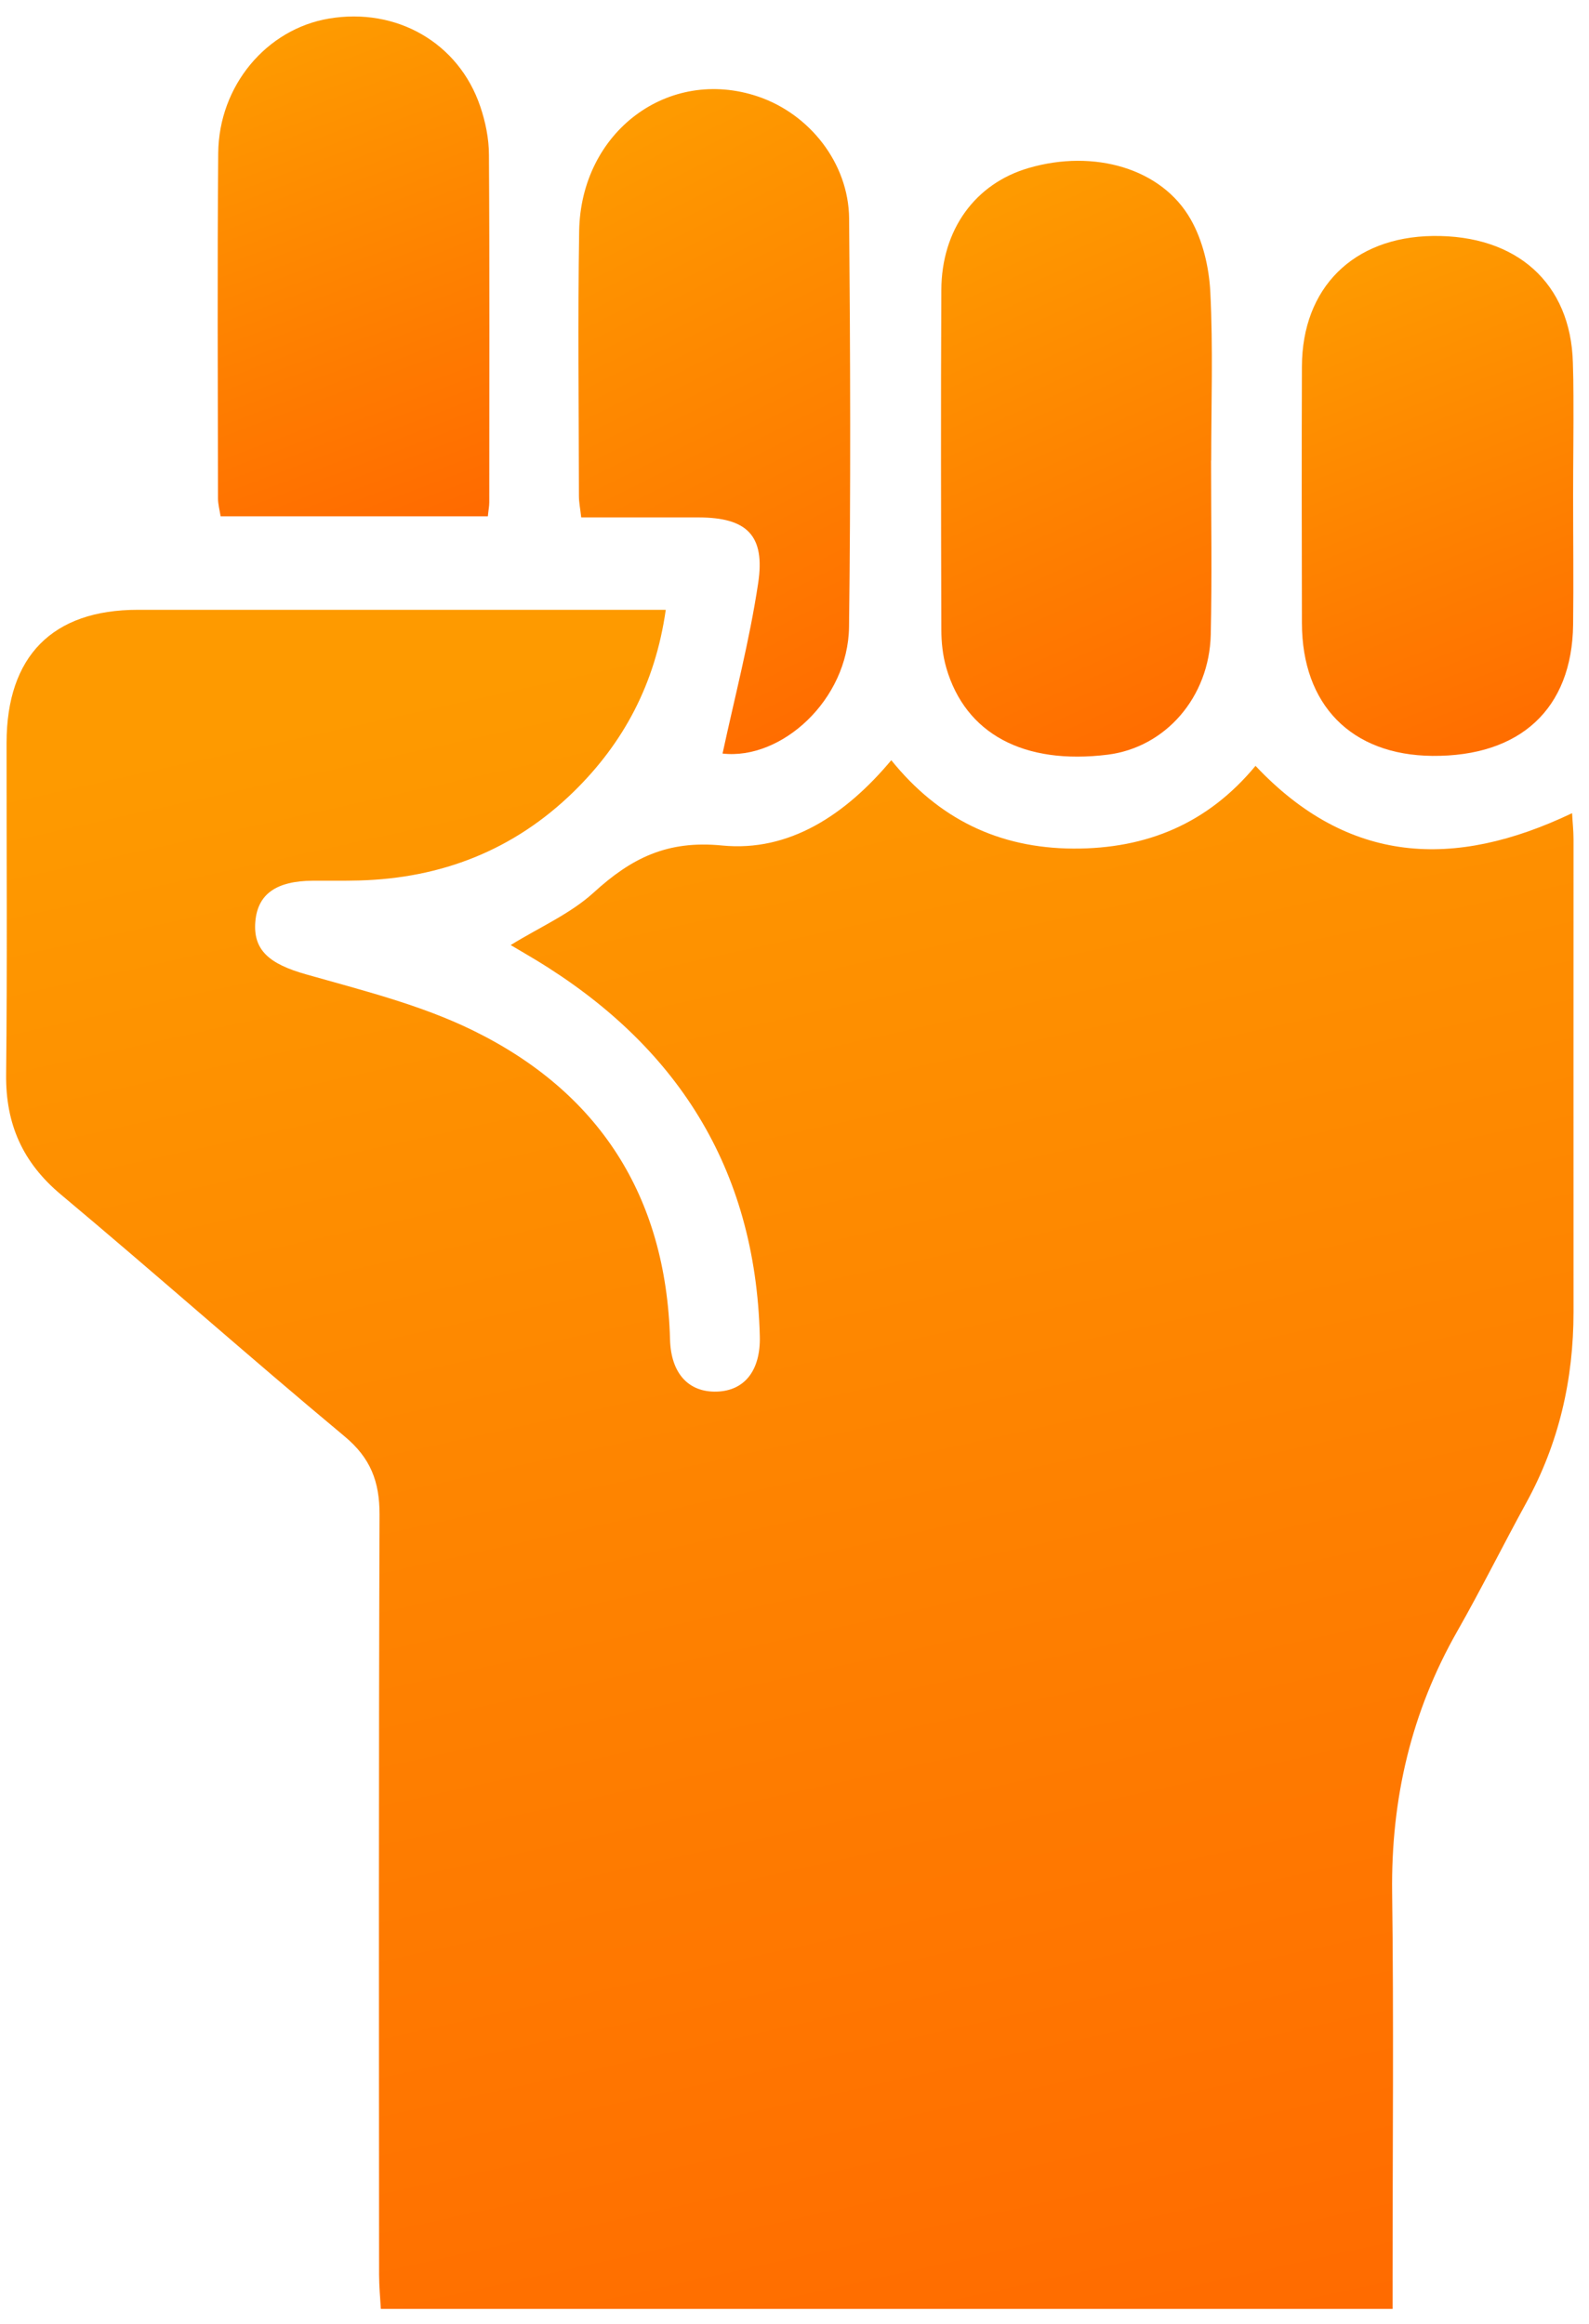 <svg width="54" height="79" viewBox="0 0 54 79" fill="none" xmlns="http://www.w3.org/2000/svg">
<path d="M53.411 27.646C49.418 29.547 45.822 29.381 42.667 26.031C41.045 27.988 38.978 28.854 36.473 28.843C33.934 28.828 31.896 27.83 30.289 25.839C28.734 27.698 26.819 28.963 24.54 28.738C22.67 28.553 21.453 29.171 20.176 30.337C19.378 31.064 18.335 31.516 17.355 32.122C17.671 32.31 17.938 32.464 18.201 32.623C22.978 35.517 25.676 39.685 25.821 45.418C25.851 46.574 25.309 47.274 24.355 47.3C23.397 47.327 22.8 46.679 22.77 45.527C22.637 40.641 20.343 37.114 16.067 35.021C14.29 34.151 12.315 33.662 10.396 33.116C9.16 32.766 8.592 32.299 8.678 31.316C8.76 30.39 9.387 29.942 10.63 29.935C11.153 29.931 11.68 29.942 12.204 29.927C14.998 29.852 17.455 28.899 19.482 26.923C21.193 25.255 22.269 23.238 22.625 20.727H21.623C15.975 20.727 10.329 20.727 4.681 20.727C1.782 20.727 0.227 22.304 0.223 25.248C0.22 29.005 0.249 32.762 0.208 36.519C0.19 38.213 0.773 39.515 2.068 40.6C5.304 43.31 8.463 46.115 11.706 48.818C12.59 49.552 12.901 50.354 12.898 51.479C12.868 60.089 12.879 68.702 12.883 77.312C12.883 77.703 12.92 78.091 12.942 78.479H47.325C47.325 78.064 47.325 77.726 47.325 77.383C47.325 73.031 47.366 68.679 47.31 64.328C47.269 61.15 47.956 58.195 49.526 55.44C50.342 54.005 51.077 52.522 51.871 51.073C52.977 49.055 53.474 46.89 53.474 44.594C53.471 39.241 53.474 33.884 53.474 28.53C53.474 28.241 53.441 27.947 53.426 27.642L53.411 27.646Z" fill="url(#paint0_linear_2307_685)"/>
<path d="M32.157 22.695C32.81 24.947 34.796 26.004 37.642 25.651C39.602 25.406 41.098 23.704 41.146 21.566C41.19 19.597 41.157 17.625 41.157 15.652H41.161C41.161 13.743 41.227 11.831 41.131 9.93C41.09 9.09 40.875 8.172 40.463 7.453C39.479 5.721 37.178 5.062 34.959 5.71C33.144 6.237 31.997 7.803 31.99 9.858C31.971 13.706 31.979 17.553 31.99 21.4C31.99 21.833 32.038 22.281 32.157 22.692V22.695Z" fill="url(#paint1_linear_2307_685)"/>
<path d="M19.752 17.587C21.103 17.587 22.421 17.587 23.742 17.587C25.375 17.59 26.013 18.189 25.765 19.823C25.472 21.777 24.967 23.697 24.555 25.613C26.555 25.842 28.819 23.791 28.853 21.314C28.912 16.687 28.897 12.057 28.856 7.43C28.841 5.551 27.517 3.876 25.761 3.281C22.721 2.254 19.737 4.471 19.682 7.855C19.634 10.856 19.671 13.86 19.674 16.864C19.674 17.075 19.719 17.285 19.752 17.587Z" fill="url(#paint2_linear_2307_685)"/>
<path d="M53.46 16.83C53.46 15.705 53.478 14.579 53.471 13.454C53.471 13.077 53.464 12.704 53.452 12.328C53.382 9.625 51.541 7.98 48.687 8.021C45.989 8.059 44.252 9.783 44.244 12.456C44.233 15.362 44.237 18.272 44.244 21.178C44.248 23.964 45.926 25.666 48.676 25.692C51.663 25.718 53.423 24.092 53.46 21.239C53.478 19.77 53.46 18.299 53.46 16.83Z" fill="url(#paint3_linear_2307_685)"/>
<path d="M7.497 17.549H16.579C16.601 17.324 16.627 17.203 16.627 17.079C16.627 13.141 16.642 9.2 16.616 5.262C16.616 4.712 16.497 4.136 16.319 3.613C15.584 1.448 13.469 0.244 11.175 0.632C9.06 0.989 7.434 2.909 7.416 5.209C7.382 9.117 7.404 13.024 7.408 16.932C7.408 17.135 7.464 17.342 7.497 17.546V17.549Z" fill="url(#paint4_linear_2307_685)"/>
<defs>
<linearGradient id="paint0_linear_2307_685" x1="26.841" y1="20.727" x2="45.527" y2="104.952" gradientUnits="userSpaceOnUse">
<stop stop-color="#FE9A00"/>
<stop offset="1" stop-color="#FF5700"/>
</linearGradient>
<linearGradient id="paint1_linear_2307_685" x1="36.581" y1="5.465" x2="48.181" y2="31.232" gradientUnits="userSpaceOnUse">
<stop stop-color="#FE9A00"/>
<stop offset="1" stop-color="#FF5700"/>
</linearGradient>
<linearGradient id="paint2_linear_2307_685" x1="24.275" y1="3.028" x2="38.122" y2="30.679" gradientUnits="userSpaceOnUse">
<stop stop-color="#FE9A00"/>
<stop offset="1" stop-color="#FF5700"/>
</linearGradient>
<linearGradient id="paint3_linear_2307_685" x1="48.855" y1="8.021" x2="58.035" y2="31.467" gradientUnits="userSpaceOnUse">
<stop stop-color="#FE9A00"/>
<stop offset="1" stop-color="#FF5700"/>
</linearGradient>
<linearGradient id="paint4_linear_2307_685" x1="12.014" y1="0.56" x2="20.587" y2="23.33" gradientUnits="userSpaceOnUse">
<stop stop-color="#FE9A00"/>
<stop offset="1" stop-color="#FF5700"/>
</linearGradient>
</defs>
</svg>
